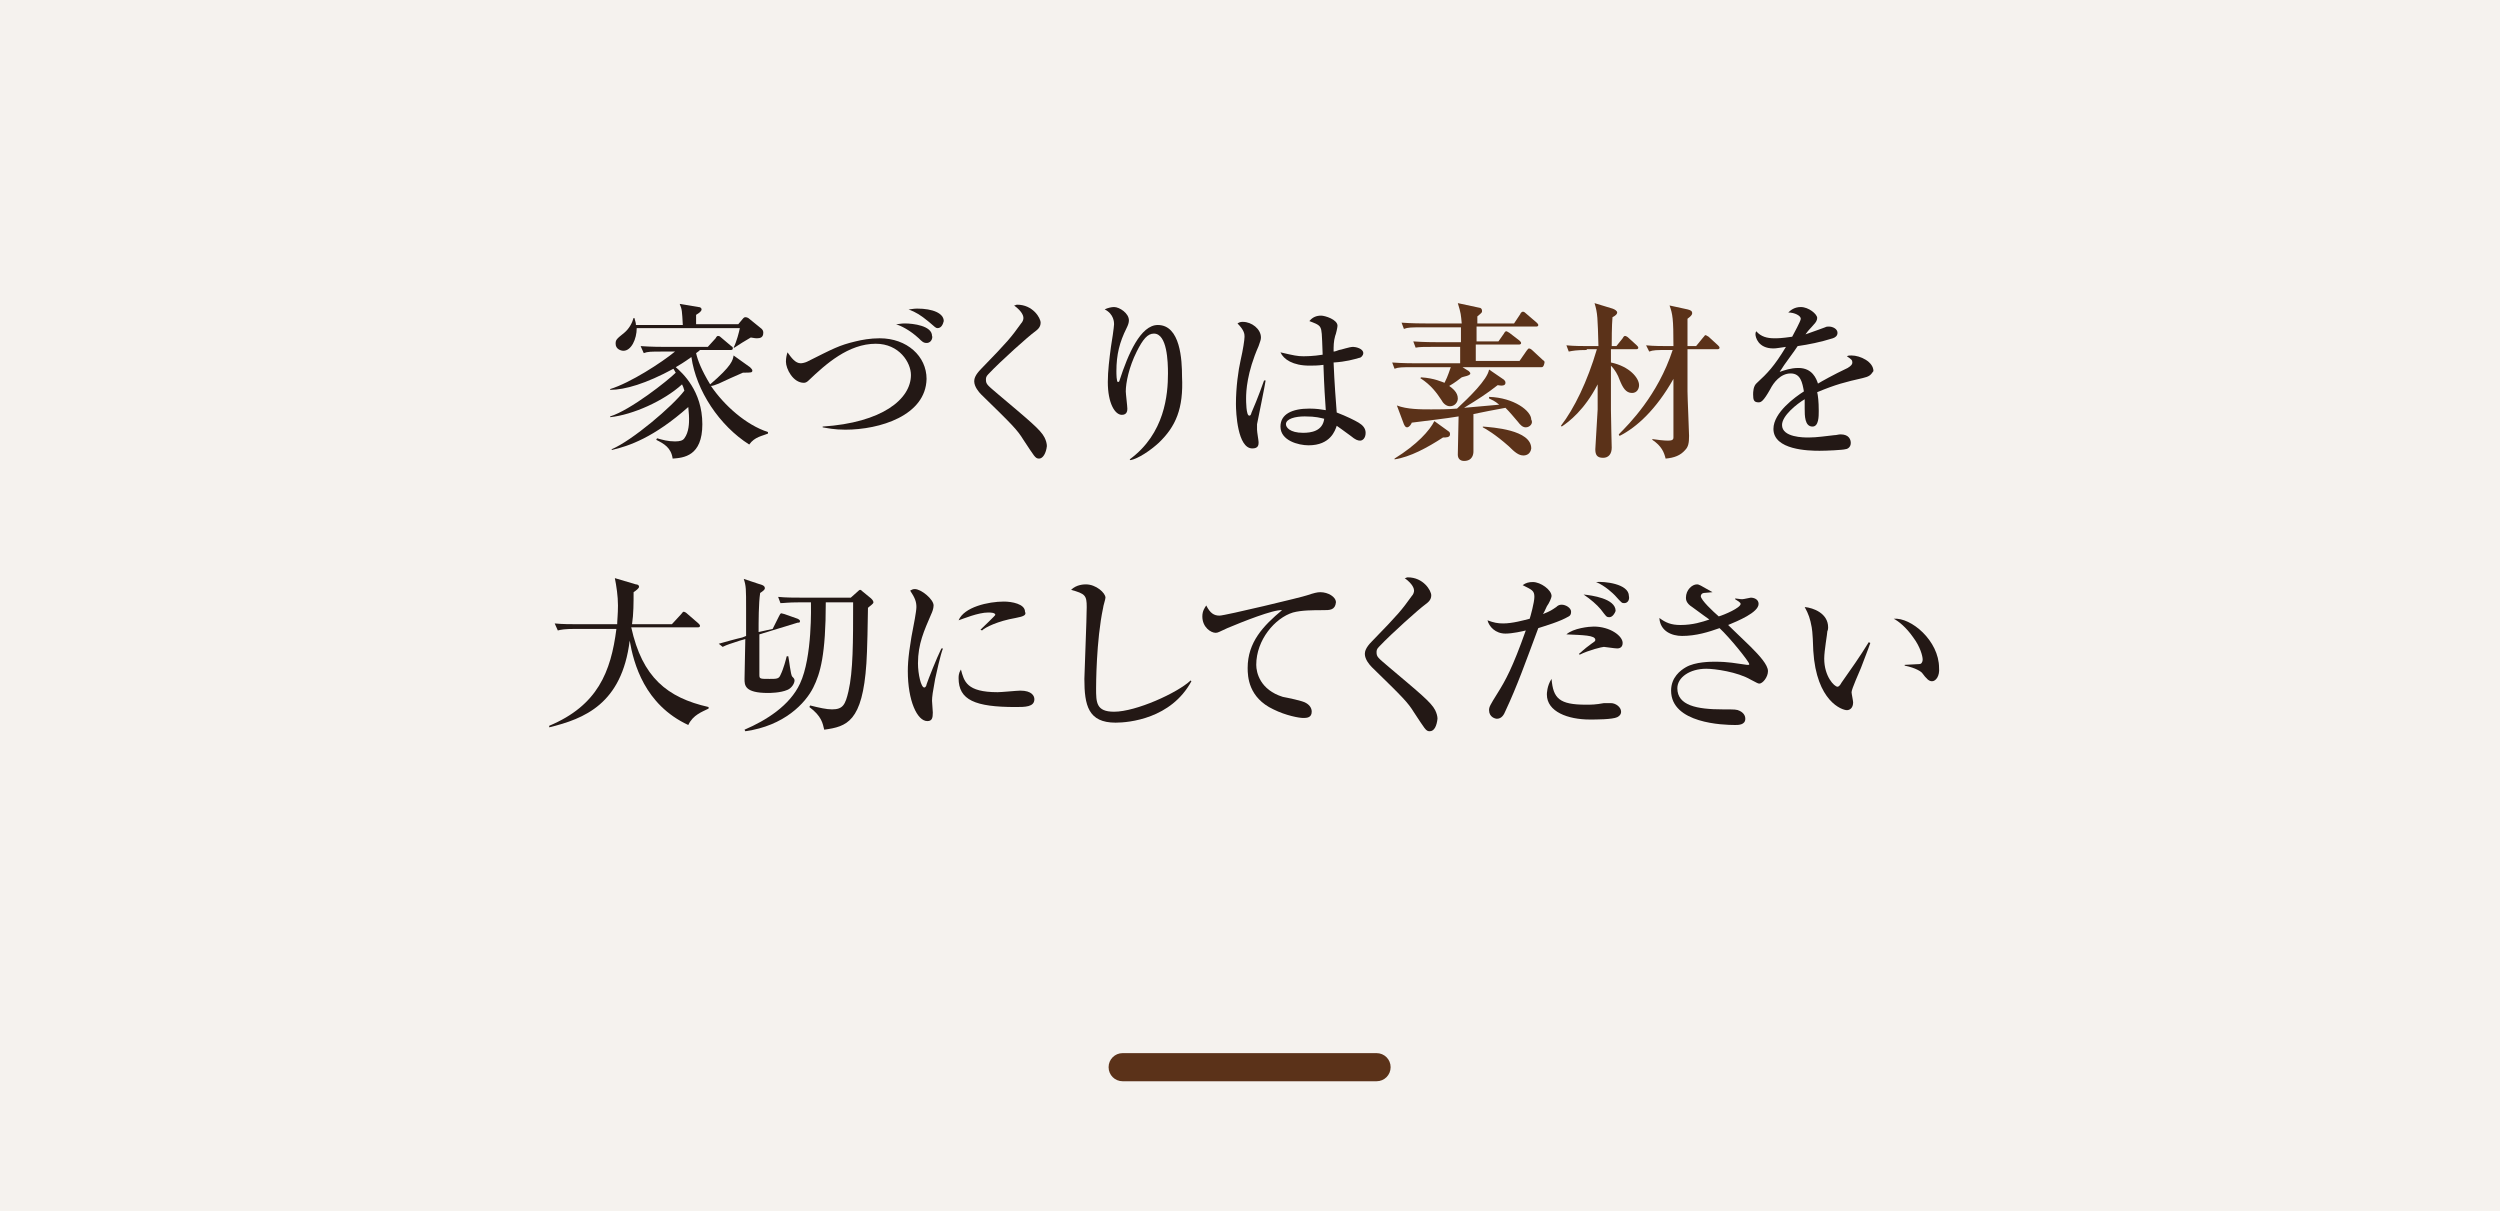 <?xml version="1.0" encoding="utf-8"?>
<!-- Generator: Adobe Illustrator 25.4.1, SVG Export Plug-In . SVG Version: 6.00 Build 0)  -->
<svg version="1.1" id="レイヤー_1" xmlns="http://www.w3.org/2000/svg" xmlns:xlink="http://www.w3.org/1999/xlink" x="0px"
	 y="0px" viewBox="0 0 320 155" style="enable-background:new 0 0 320 155;" xml:space="preserve">
<style type="text/css">
	.st0{fill:#F5F2EE;}
	.st1{fill:#231815;}
	.st2{fill:#5B3219;}
	.st3{fill:none;}
</style>
<g>
	<rect y="-0.7" class="st0" width="320" height="156.4"/>
	<g>
		<g>
			<path class="st1" d="M95.9,56.9c-3.8-2.4-6.8-6.9-7.4-11.2c-0.3,0.2-0.8,0.6-2,1.3c0.8,0.7,3.4,3,3.4,7.3c0,4.1-2.4,4.3-3.8,4.4
				c-0.2-1.4-1.1-1.9-2.1-2.4l0.1-0.2c0.7,0.2,1.4,0.4,2.3,0.4c0.6,0,1-0.1,1.2-0.4c0.6-0.8,0.6-2,0.6-2.5c0-0.7-0.1-1.2-0.1-1.5
				c-4.4,3.9-7.6,5-9.8,5.5l0-0.1c2.6-1.1,7.8-5.5,9.3-7.5c-0.1-0.4-0.2-0.6-0.3-0.8c-2.3,2.1-6.3,3.9-9.2,4.2v-0.1
				c2.6-0.8,7.4-4.6,8.4-5.6c-0.1-0.1-0.1-0.2-0.3-0.5c-3.5,1.9-6.2,2.7-8.1,2.7v-0.1c2.6-0.8,6.6-3.4,8.3-4.8h-1.7
				c-1.3,0-1.8,0-2.3,0.2L82,44.3c1.3,0.1,2.8,0.1,3.1,0.1h5.5l1-1.1c0.1-0.2,0.2-0.3,0.3-0.3c0.2,0,0.3,0.1,0.4,0.2l1.3,1.1
				c0.2,0.1,0.2,0.2,0.2,0.3c0,0.2-0.2,0.2-0.3,0.2h-3.9c-0.1,0.1-0.2,0.2-0.5,0.4c0.2,0.9,0.7,2.2,1.8,4c2.8-2.4,2.9-3.1,3-3.7
				l2.1,1.5c0.1,0.1,0.3,0.3,0.3,0.4c0,0.3-0.1,0.3-1.2,0.3c-0.5,0.2-2.7,1.2-3.1,1.4c-0.5,0.2-0.8,0.3-1,0.3c1.7,2.5,4.5,5,7.3,5.9
				v0.2C97.6,55.8,96.6,55.9,95.9,56.9z M96.9,43.3c-0.1,0-0.3,0-0.8-0.1c-0.7,0.4-1.5,0.9-2.1,1.3h-0.1c0.4-0.8,0.7-2,0.8-2.5H81.5
				c0,1.4-0.7,2.9-1.7,2.9c-0.3,0-1-0.2-1-0.9c0-0.5,0.1-0.6,1.1-1.4c0.6-0.5,1-1.2,1.2-1.9h0.1c0.1,0.4,0.2,0.6,0.2,0.9h6
				c-0.1-1.8-0.1-2-0.4-2.7l2.4,0.4c0.2,0,0.4,0.1,0.4,0.3c0,0.2-0.2,0.4-0.7,0.7v1.2h5.4l0.5-0.6c0.1-0.1,0.2-0.3,0.4-0.3
				c0.2,0,0.4,0.1,0.5,0.2l1.6,1.3c0.2,0.2,0.2,0.4,0.2,0.5C97.7,43.2,97.3,43.3,96.9,43.3z"/>
			<path class="st1" d="M108.2,55c-1.4,0-2.3-0.2-2.9-0.3v-0.1c7.6-0.5,11.3-3.5,11.3-6.6c0-1.6-1.5-4-4.5-4c-3.5,0-6.4,2.6-8.6,4.7
				c-0.2,0.2-0.4,0.3-0.6,0.3c-1.4,0-2.3-1.8-2.3-2.7c0-0.5,0.1-0.9,0.2-1.2c0.5,0.7,1,1.4,1.7,1.4c0.2,0,0.6-0.1,0.8-0.2
				c3.4-1.7,4.1-2.1,6.2-2.6c0.8-0.2,1.9-0.4,3.1-0.4c3.5,0,6,2.3,6,5.2C118.5,53.2,112.6,55,108.2,55z M118.6,43.9
				c-0.4,0-0.6-0.2-1-0.6c-1.2-1.1-2.3-1.6-2.9-1.8c0.3,0,0.6-0.1,1.1-0.1c1.1,0,3.5,0.3,3.5,1.6C119.4,43.1,119.3,43.9,118.6,43.9z
				 M120,42c-0.2,0-0.3-0.1-1.1-0.8c-1.1-0.9-1.6-1.2-2.6-1.6c0.3,0,0.6-0.1,1.1-0.1c2,0,3.4,0.6,3.4,1.6
				C120.7,41.5,120.5,42,120,42z"/>
			<path class="st1" d="M133,58.7c-0.5,0-0.6-0.3-2-2.4c-0.8-1.3-1.4-1.9-5.4-5.8c-0.3-0.3-0.9-1-0.9-1.7c0-0.3,0.1-0.8,0.9-1.6
				c3.5-3.6,3.8-4,5.1-5.8c0.2-0.2,0.3-0.5,0.3-0.7c0-0.2-0.1-0.8-1.2-1.6c0.2,0,0.2-0.1,0.4-0.1c2,0,3,1.7,3,2.3
				c0,0.6-0.4,0.9-0.8,1.2c-0.7,0.5-4.2,3.6-5.9,5.4c-0.3,0.3-0.3,0.5-0.3,0.7c0,0.6,0.2,0.7,1.6,1.9c3.9,3.3,5.4,4.5,5.9,5.5
				c0.2,0.4,0.3,0.8,0.3,1.1C133.9,58,133.5,58.7,133,58.7z"/>
			<path class="st1" d="M148.3,56.7c-1.1,1-2.6,2-3.6,2.2l-0.1-0.1c4.5-3.3,4.9-8.3,4.9-11c0-1.5-0.1-5.1-1.8-5.1
				c-0.8,0-1.4,0.7-2.2,2.3c-1,2-1.4,4-1.4,5.1c0,0.3,0.2,1.9,0.2,2.2c0,0.2,0,0.8-0.7,0.8c-0.9,0-1.8-1.5-1.8-4.2
				c0-1.4,0.2-3,0.4-4.5c0.1-0.5,0.4-2.6,0.4-2.9c0-0.2,0-1.3-1.2-1.9c0.4-0.2,0.9-0.3,1.2-0.3c0.7,0,1.9,0.8,1.9,1.7
				c0,0.3-0.1,0.6-0.3,1c-0.9,1.8-1.3,3.4-1.3,5.5c0,0.3,0,1.4,0.2,1.4c0.1,0,0.2-0.1,0.2-0.2c1.1-3.4,2.7-7.1,4.9-7.1
				c2.9,0,3.1,4.5,3.1,6.6C151.5,52.3,150.5,54.6,148.3,56.7z"/>
			<path class="st1" d="M160.9,54.3c0,0.2,0,0.5,0,0.7c0,0.3,0.2,1.4,0.2,1.6c0,0.3,0,0.8-0.8,0.8c-1.9,0-2.1-4.6-2.1-5.7
				c0-2.1,0.3-4.3,0.6-5.6c0.3-1.3,0.5-2.6,0.5-3c0-0.3,0-0.8-0.9-1.7c0.3-0.2,0.5-0.2,0.7-0.2c1.1,0,2.3,0.9,2.3,2
				c0,0.3-0.1,0.5-0.3,1.1c-1.5,3.4-1.6,5.8-1.6,6.7c0,0.3,0,2.2,0.4,2.2c0.1,0,0.2,0,0.3-0.4c0.1-0.2,0.9-2.1,1.6-4.1l0.2,0
				C162,48.9,160.9,54.3,160.9,54.3z M174.1,56.4c-0.3,0-0.6-0.1-1.2-0.6c-1.1-0.8-1.5-1.1-1.8-1.3c-0.2,0.6-0.8,2.5-3.6,2.5
				c-1.3,0-3.6-0.6-3.6-2.4c0-1.6,1.5-2.3,3.7-2.3c0.9,0,1.5,0.1,2.1,0.2c-0.1-1.5-0.2-2.8-0.3-5.8c-0.7,0.1-1.3,0.1-1.8,0.1
				c-2.1,0-3.3-0.8-3.7-1.7c1.7,0.4,2.2,0.5,2.9,0.5c0.3,0,1.3,0,2.5-0.2c-0.1-2.8-0.1-3.1-0.3-3.5c-0.2-0.4-0.9-0.6-1.4-0.8
				c0.4-0.5,0.9-0.7,1.5-0.7c0.5,0,2.1,0.5,2.1,1.3c0,0.2-0.2,1.1-0.3,1.3c-0.2,0.7-0.2,1.3-0.2,2c0.2,0,0.4-0.1,0.7-0.2
				c0.2,0,1.3-0.4,1.8-0.4c0.3,0,1.3,0.2,1.3,0.8c0,0.3-0.3,0.6-0.5,0.6c-0.7,0.2-1.7,0.5-3.3,0.6c0.1,2.6,0.3,5.1,0.4,6.4
				c1.3,0.5,2.3,1,2.8,1.3c0.5,0.3,0.9,0.7,0.9,1.3C174.8,56.1,174.4,56.4,174.1,56.4z M167,53.3c-1.2,0-2.4,0.3-2.4,1
				c0,0.4,0.5,1.1,2.2,1.1c1,0,2.5-0.2,2.7-1.8C169,53.5,168.5,53.3,167,53.3z"/>
			<path class="st2" d="M197.3,47h-10.1l0.8,0.5c0.1,0.1,0.2,0.2,0.2,0.3c0,0.3-0.9,0.4-1.1,0.5c-0.4,0.3-0.9,0.7-1.6,1.1
				c0.4,0.3,1.1,0.8,1.1,1.6c0,0.5-0.4,1-1,1c-0.5,0-0.9-0.4-1.1-0.8c-0.6-0.9-1.3-1.9-2.7-2.8l0.1-0.1c1.7,0.1,2.7,0.6,3,0.7
				c0.5-1,0.6-1.5,0.8-2h-4.9c-1.3,0-1.8,0-2.3,0.2l-0.3-0.8c1.3,0.1,2.8,0.1,3.1,0.1h5.6c0-0.4,0-1.7,0-2.1h-3.4
				c-1.3,0-1.8,0-2.3,0.1l-0.3-0.8c1.3,0.1,2.8,0.1,3.1,0.1h3c0-1.1,0-1.5,0-1.9h-5c-1.3,0-1.8,0-2.3,0.2l-0.3-0.8
				c1.3,0.1,2.8,0.1,3.1,0.1h4.6c-0.1-1.1-0.1-1.3-0.5-2.6l2.8,0.6c0.1,0,0.3,0.1,0.3,0.4c0,0.2,0,0.2-0.6,0.7v0.9h4.7l0.8-1.2
				c0-0.1,0.2-0.3,0.3-0.3c0.1,0,0.2,0,0.4,0.2l1.4,1.2c0.1,0.1,0.2,0.2,0.2,0.3c0,0.2-0.2,0.2-0.3,0.2h-7.6c0,1.3,0,1.4,0,1.9h2.8
				l0.7-1c0.1-0.2,0.2-0.3,0.3-0.3c0.1,0,0.2,0.1,0.4,0.2l1.3,1c0.1,0.1,0.2,0.2,0.2,0.3c0,0.2-0.2,0.2-0.3,0.2h-5.5v2.1h5.6
				l0.9-1.3c0.1-0.1,0.2-0.3,0.3-0.3c0.2,0,0.4,0.2,0.4,0.2l1.4,1.3c0.2,0.1,0.2,0.2,0.2,0.3C197.6,47,197.4,47,197.3,47z M184.7,56
				c-2,1.3-4.2,2.5-6.2,2.8v-0.1c2.9-1.8,4.5-3.6,5.1-4.8l1.8,1.3c0.2,0.1,0.2,0.3,0.2,0.4C185.6,56,185.1,56,184.7,56z M195.3,54.7
				c-0.4,0-0.7-0.3-1-0.7c-0.6-0.7-1-1.2-1.6-1.8c-1.6,0.3-2.7,0.5-4.1,0.8c0,0.8,0,4.1,0,4.8c0,0.3-0.1,1.2-1.2,1.2
				c-0.5,0-0.8-0.3-0.8-0.8c0-0.8,0.1-4.2,0.1-4.9c-1.8,0.3-3.7,0.5-6,0.8c0,0.1-0.3,0.6-0.6,0.6c-0.2,0-0.3-0.2-0.4-0.4l-0.9-2.4
				c1.3,0.5,3,0.5,4.4,0.5c0.9,0,2.1,0,3.3-0.1c1.5-1.4,3.9-3.7,4.1-5l1.9,1.3c0.1,0.1,0.2,0.2,0.2,0.4c0,0.4-0.5,0.4-1,0.3
				c-1.4,1.1-2.5,1.8-4.3,2.9l4.5-0.4c-0.6-0.5-0.9-0.6-1.3-0.8v-0.2c3.2,0.1,5.4,1.8,5.4,2.9C196.3,54.2,195.8,54.7,195.3,54.7z
				 M195,58.3c-0.6,0-1.1-0.4-1.9-1.2c-1.7-1.5-2.9-2.2-3.3-2.4v-0.1c1.2,0.1,6.2,0.4,6.2,2.8C195.9,58.1,195.4,58.3,195,58.3z"/>
			<path class="st2" d="M203.1,44.8c-1.3,0-1.8,0.1-2.3,0.2l-0.3-0.8c1,0.1,2.1,0.1,3.1,0.1h1c-0.1-3.6-0.1-4.2-0.5-5.5l2.3,0.7
				c0.3,0.1,0.6,0.3,0.6,0.5c0,0.2-0.2,0.4-0.6,0.6c-0.1,1-0.1,3.2-0.1,3.7h0.6l0.8-1c0.1-0.2,0.2-0.3,0.3-0.3
				c0.1,0,0.3,0.1,0.4,0.2l1.1,1c0.1,0.1,0.2,0.2,0.2,0.3c0,0.2-0.2,0.2-0.3,0.2h-3.2v1.7c2.4,0.5,3.6,2,3.6,2.9c0,0.5-0.3,1-0.9,1
				c-0.8,0-1.2-0.7-1.6-1.7c-0.2-0.6-0.6-1.3-1.1-1.8c0,0.9,0,5.5,0,5.7c0,1.1,0.1,4.5,0.1,4.8c0,0.8-0.4,1.3-1.1,1.3
				c-0.8,0-1-0.4-1-1.1c0-0.2,0.3-4.9,0.3-5.1c0-0.5,0-2.8,0-3.2c-1.7,3.3-3.7,4.8-4.6,5.4l-0.1-0.1c1.7-2.2,3.4-5.7,4.6-9.8H203.1z
				 M207.2,55.6c1.3-1.3,5-5,6.9-10.8h-0.7c-1.3,0-1.8,0-2.3,0.2l-0.4-0.8c1,0.1,2.1,0.1,3.1,0.1h0.4c0-3.5-0.1-4.1-0.5-5.2l2.3,0.5
				c0.4,0.1,0.6,0.2,0.6,0.5c0,0.2-0.2,0.4-0.6,0.7c0,0.5,0,3,0,3.5h1.1l0.9-1.1c0.2-0.2,0.2-0.3,0.3-0.3c0.1,0,0.2,0.1,0.4,0.2
				l1.2,1.1c0.1,0.1,0.2,0.2,0.2,0.3c0,0.2-0.2,0.2-0.3,0.2h-3.8v5.4c0,0.9,0.2,5,0.2,5.7c0,0.9-0.1,1.4-0.5,1.8
				c-0.6,0.7-1.4,1-2.5,1.1c-0.2-0.8-0.5-1.6-1.7-2.4v-0.1c0.6,0.1,1.5,0.2,2,0.2c0.5,0,0.7-0.1,0.7-0.4c0-0.3,0-3.6,0-4.1
				c0-0.6,0-2.6,0-3.4c-2.2,3.9-4.7,6.2-6.9,7.3L207.2,55.6z"/>
			<path class="st1" d="M238.4,48.4c-2.2,0.5-3.4,0.8-5.8,1.8c0.1,0.4,0.2,1.2,0.2,2.4c0,0.7,0,2-0.8,2c-1,0-1-1.4-1-2.3
				c0-0.8,0-0.9,0-1.2c-1,0.6-2.9,2.1-2.9,3.3c0,1.6,2.8,1.6,3.4,1.6c1.1,0,2.3-0.2,3.3-0.3c0.3,0,0.5-0.1,0.8-0.1
				c1.1,0,1.3,0.7,1.3,1.1c0,0.6-0.5,0.8-0.7,0.8c-0.3,0.1-2.4,0.2-3.3,0.2c-1.4,0-5.9-0.1-5.9-2.8c0-2.1,2.8-4.1,3.9-4.8
				c-0.2-1.1-0.4-2.3-1.7-2.3c-1.3,0-2.2,1.2-2.6,2c-0.9,1.6-1.2,1.7-1.5,1.7c-0.6,0-0.7-0.3-0.7-1c0-0.3,0-1.1,0.5-1.5
				c1.3-1.2,2.2-2.1,3.7-4.6c-0.8,0.1-1.2,0.2-1.6,0.2c-2,0-2.3-1.5-2.3-1.8c0-0.2,0-0.2,0.1-0.4c0.6,0.7,1.4,0.9,2.3,0.9
				c0.5,0,0.9,0,2.3-0.2c0.2-0.4,1.1-2,1.1-2.3c0-0.4-0.8-0.8-1.6-0.8c0.3-0.3,0.8-0.7,1.6-0.7c1,0,2.1,0.9,2.1,1.4
				c0,0.3-0.2,0.6-0.4,0.8c-0.5,0.6-0.6,0.6-1.1,1.3c0.8-0.3,2.3-0.8,2.5-0.9c0.2-0.1,0.3-0.1,0.5-0.1c0.5,0,1.1,0.3,1.1,0.8
				c0,0.4-0.3,0.6-0.6,0.7c-1.6,0.5-3.1,0.8-4.5,1c-0.3,0.5-1.9,2.6-2.1,3c-0.1,0.1-0.2,0.3-0.2,0.3c0.6-0.2,1.4-0.5,2.4-0.5
				c1.8,0,2.3,1.4,2.5,2c0.5-0.3,1.9-1.1,3.8-2c0.5-0.3,0.6-0.5,0.6-0.7c0-0.3-0.1-0.4-0.7-0.8c0.2-0.1,0.3-0.1,0.6-0.1
				c1.1,0,2.8,0.8,2.8,2C239.4,48.1,239.2,48.2,238.4,48.4z"/>
			<path class="st1" d="M88.1,92.8c-5.6-2.6-7-7.9-7.5-10.8c-1,8.1-5.8,10-10.3,11.1l0-0.2c6.2-2.6,7.9-6.9,8.6-12.4h-5.2
				c-1.5,0-1.9,0.1-2.3,0.2L71,79.8c1,0.1,2.1,0.1,3.1,0.1h4.9c0-0.5,0.1-1.3,0.1-2.4c0-1.2-0.2-2.5-0.4-3.5l2.7,0.8
				c0.2,0,0.4,0.1,0.4,0.3c0,0.2-0.4,0.5-0.7,0.7c0,1.3,0,2.8-0.2,4.1H86l1.2-1.3c0.1-0.1,0.2-0.3,0.3-0.3c0.1,0,0.3,0.1,0.4,0.2
				l1.5,1.3c0.1,0.1,0.2,0.2,0.2,0.3c0,0.2-0.2,0.2-0.3,0.2h-8.5c1.4,6.4,4.6,9,9.9,10.2v0.2C89.9,91.1,88.7,91.5,88.1,92.8z"/>
			<path class="st1" d="M98.9,80.5l0.8-1.6c0.1-0.2,0.2-0.4,0.3-0.4c0.1,0,0.3,0.1,0.4,0.1l1.7,0.6c0.2,0.1,0.3,0.2,0.3,0.3
				c0,0.2-0.1,0.2-0.3,0.2l-4.9,1.5c0,0.7,0,4.7,0,5.2c0,0.5,0.1,0.5,1.3,0.5c0.9,0,1.2,0,1.4-0.5c0.4-0.8,0.7-2,0.8-2.4h0.2
				c0.1,0.4,0.3,2.4,0.5,2.6c0.2,0.2,0.3,0.3,0.3,0.5c0,0.4-0.4,1-0.9,1.2c-0.9,0.4-2.3,0.4-2.5,0.4c-3,0-3-1-3-1.8
				c0-0.8,0.1-4.4,0.1-5.1l-0.7,0.2c-1.2,0.4-1.6,0.5-2.2,0.8L92,82.4c0.3-0.1,2.5-0.7,3-0.8l0.5-0.2c0-1.8,0-3,0-3.5
				c0-2.5,0-2.9-0.3-3.8l2.4,0.8c0.2,0.1,0.3,0.2,0.3,0.4c0,0.2-0.3,0.4-0.6,0.6c-0.2,1.3-0.2,3.7-0.2,5L98.9,80.5z M108.9,76.5
				l0.9-0.8c0.1-0.1,0.2-0.2,0.3-0.2c0.1,0,0.2,0.1,0.3,0.2l1.1,0.9c0.1,0.1,0.3,0.3,0.3,0.5c0,0.2-0.5,0.5-0.7,0.7
				c0,1-0.1,5.9-0.2,7.1c-0.5,7.5-2.5,8.1-5.4,8.5c-0.2-0.8-0.3-1.7-1.9-2.9l0.1-0.2c1.2,0.3,2.1,0.5,2.8,0.5c1.4,0,1.7-0.6,2.1-2.3
				c0.6-2.6,0.6-6.3,0.6-11.4h-3.5c0,6.7-0.7,9.1-1.6,10.9c-1,2-3.7,4.9-8.7,5.6l-0.1-0.2c2.8-1.2,5.8-3.1,7.1-5.9
				c1.6-3.4,1.4-10,1.4-10.4h-1.5c-1.5,0-1.9,0.1-2.4,0.1l-0.3-0.8c1,0.1,2.1,0.1,3.1,0.1H108.9z"/>
			<path class="st1" d="M119.7,86.9c-0.3,1.6-0.4,2.3-0.4,2.8c0,0.2,0.1,1.3,0.1,1.5c0,0.7-0.1,1.1-0.7,1.1c-1.3,0-2.5-2.6-2.5-6.4
				c0-1.4,0.2-3.2,0.9-6.7c0.1-0.6,0.2-1.2,0.2-1.5c0-0.7-0.2-1.2-0.8-2.1c0.2-0.1,0.3-0.2,0.6-0.2c0.8,0,2.4,1.3,2.4,2.1
				c0,0.4-0.2,0.9-0.3,1.1c-0.9,2.1-1.7,3.8-1.7,6.3c0,1.4,0.4,3.1,0.8,3.1c0.2,0,0.3-0.3,0.3-0.4c0.2-0.6,1.3-3.4,1.9-4.6h0.2
				C120.4,83.7,119.8,86.4,119.7,86.9z M130,90.5c-5.2,0-7.3-0.9-7.3-3.7c0-0.7,0.2-0.9,0.3-1.1c0.4,1.5,0.7,2.9,4.7,2.9
				c0.5,0,2.5-0.2,2.9-0.2c1.5,0,1.8,0.7,1.8,1.1C132.4,90.5,131.2,90.5,130,90.5z M130,79.1c-2.3,0.4-3.9,1.2-4.3,1.6l-0.2-0.1
				c0.3-0.3,1.9-1.8,1.9-1.9c0-0.3-0.7-0.3-0.9-0.3c-1.3,0-3.2,0.8-3.8,1c0.7-1.7,3.8-2.4,5.8-2.4c1,0,2.7,0.3,2.7,1.3
				C131.4,78.7,131.1,78.9,130,79.1z"/>
			<path class="st1" d="M142.8,92.5c-3.5,0-4-2.2-4-5.6c0-0.6,0.3-7.7,0.3-9.2c0-1.5-0.2-1.7-2-2.2c0.7-0.7,1.7-0.7,1.9-0.7
				c1.3,0,2.5,1.1,2.5,1.7c0,0.2-0.3,1.1-0.3,1.3c-0.9,4.2-0.9,10.1-0.9,10.3c0,1.8,0,3,2.3,3c2.8,0,8.1-2.4,9.8-4l0.1,0.1
				C149.9,92,144.5,92.5,142.8,92.5z"/>
			<path class="st1" d="M169.4,78.1c-1.3,0-2.8,0-3.9,0.3c-2.3,0.7-4.7,3.5-4.7,6.7c0,1,0.5,3.2,3.4,4.1c0.5,0.1,2.6,0.5,3,0.8
				c0.5,0.3,0.7,0.7,0.7,1.1c0,0.8-0.7,0.8-1.1,0.8c-0.5,0-2.2-0.3-3.8-1.1c-3.2-1.5-3.3-4.2-3.3-5.3c0-3.3,2-5.4,4.4-7.4
				c-1.1-0.1-5.1,1.5-7,2.3c-1.1,0.5-1.2,0.6-1.5,0.6c-0.6,0-1.7-0.7-1.7-2.1c0-0.7,0.3-1.1,0.5-1.4c0.5,1,1,1.3,1.7,1.3
				c0.7,0,10.7-2.4,11.2-2.6c0.9-0.3,1.3-0.4,1.7-0.4c1,0,2,0.6,2,1.3C170.9,78.1,170.2,78.1,169.4,78.1z"/>
			<path class="st1" d="M183,93.6c-0.5,0-0.6-0.3-2-2.4c-0.8-1.3-1.4-1.9-5.4-5.8c-0.3-0.3-0.9-1-0.9-1.7c0-0.3,0.1-0.8,0.9-1.6
				c3.5-3.6,3.8-4,5.1-5.8c0.2-0.2,0.3-0.5,0.3-0.7c0-0.2-0.1-0.8-1.2-1.6c0.2,0,0.2-0.1,0.4-0.1c2,0,3,1.7,3,2.3
				c0,0.6-0.4,0.9-0.8,1.2c-0.7,0.5-4.2,3.6-5.9,5.4c-0.3,0.3-0.3,0.5-0.3,0.7c0,0.6,0.2,0.7,1.6,1.9c3.9,3.3,5.4,4.5,5.9,5.5
				c0.2,0.4,0.3,0.8,0.3,1.1C183.9,92.9,183.6,93.6,183,93.6z"/>
			<path class="st1" d="M200.8,78.9c-1.2,0.7-3,1.2-3.9,1.5c-1.6,4.3-2.7,7.4-4.2,10.6c-0.2,0.5-0.5,1-1.1,1c-0.2,0-1-0.2-1-1.1
				c0-0.4,0.1-0.6,1.1-2.2c1-1.6,1.9-3.2,3.6-8c-0.4,0.1-1.7,0.4-2.6,0.4c-1.3,0-2.1-0.9-2.3-1.7c0.8,0.3,1.3,0.4,2,0.4
				c1.2,0,2.6-0.4,3.4-0.6c0.1-0.3,0.6-2.1,0.6-2.8c0-0.8-0.3-0.9-1.5-1.5c0.4-0.3,0.8-0.4,1.3-0.4c1,0,2.4,1,2.4,1.8
				c0,0.2-0.3,0.9-0.6,1.3c-0.2,0.4-0.3,0.7-0.5,1c1-0.4,1.1-0.5,1.7-0.9c0.2-0.2,0.4-0.3,0.7-0.3c0.5,0,1.2,0.4,1.2,0.9
				C201.1,78.6,201,78.8,200.8,78.9z M207,91.8c-0.6,0.3-2.8,0.3-3.5,0.3c-2.8,0-5.5-1-5.5-3.2c0-0.1,0-1.1,0.6-2
				c0.2,2.5,1,3.3,4.4,3.3c0.7,0,1.2,0,2.3-0.2C206,90,206,90,206.2,90c0.6,0,1.3,0.5,1.3,1.1C207.5,91.5,207.2,91.7,207,91.8z
				 M207,83c-0.3,0-1.6-0.2-1.7-0.2c-0.2,0-1.9,0.4-3.1,1l-0.1-0.1c0.4-0.3,0.5-0.5,1.6-1.3c0.4-0.3,0.5-0.3,0.5-0.5
				c0-0.6-1.6-0.6-3.7-0.7c0.9-0.8,2.9-1,3.5-1c2.1,0,3.7,1.2,3.7,2.1C207.7,83,207.1,83,207,83z M206,79c-0.4,0-0.4-0.1-1.1-1
				c-0.5-0.6-1.3-1.3-2.2-1.9c1,0.1,4.1,0.5,4.1,2.1C206.7,78.5,206.4,79,206,79z M207.9,77.2c-0.3,0-0.3,0-1.2-1
				c-0.2-0.2-1.2-1.2-2.4-1.7c1-0.1,4.2,0.2,4.2,1.8C208.6,76.7,208.4,77.2,207.9,77.2z"/>
			<path class="st1" d="M225.2,87.5c-0.2,0-0.3-0.1-1.1-0.5c-1.7-1-4.6-1.4-5.7-1.4c-2.1,0-3.7,1.1-3.7,2.5c0,2.2,2.5,2.7,5.8,2.7
				c1.6,0,1.8,0,2.2,0.2c0.2,0.1,0.7,0.4,0.7,1c0,0.8-0.9,0.8-1.3,0.8c-1.5,0-8.2-0.2-8.2-4.4c0-1.7,1.2-2.6,1.9-3
				c1.2-0.7,3.2-0.7,3.7-0.7c1.8,0,2.6,0.2,4.1,0.4c0.1,0,0.2,0,0.2,0c0.1,0,0.1,0,0.1-0.1c0-0.3-2.5-3.4-3.8-4.6
				c-1.4,0.5-3,1-4.8,1c-1.3,0-2.8-0.6-2.9-2.3c0.8,0.6,1.5,0.9,2.7,0.9c1.6,0,2.8-0.4,3.7-0.7c-0.3-0.2-1.1-0.8-2.2-1.6
				c-0.8-0.5-0.8-1-0.8-1.2c0-1,0.8-1.7,1.4-1.7c0.3,0,0.4,0.1,2,1c-0.2,0-0.9,0.1-1.1,0.1c-0.2,0-0.4,0.2-0.4,0.4
				c0,0.5,1.6,2,2.3,2.6c0.7-0.2,2.8-1.1,2.8-1.6c0-0.2-0.4-0.4-0.7-0.6v-0.1c0.2,0,0.6,0.1,0.9,0.1c0.2,0,1-0.2,1.1-0.2
				c0.4,0,1,0.2,1,0.8c0,1.1-2.7,2.2-3.9,2.7c0.8,0.8,2.1,2,2.9,2.8c1.1,1.1,2.2,2.3,2.2,3.1C226.3,86.7,225.6,87.5,225.2,87.5z"/>
			<path class="st1" d="M238.2,85.5c-0.2,0.5-1.2,2.7-1.2,3.1c0,0.2,0.2,1.1,0.2,1.3c0,0.7-0.4,1-0.8,1c-0.6,0-3.9-1.1-4.3-7.6
				c0-0.5-0.1-2.6-0.2-3c-0.2-1.1-0.4-1.7-0.9-2.6c1.1,0.1,3,0.8,3,2.6c0,0.1,0,0.3-0.1,0.5c0,0.3-0.4,2.5-0.4,3.5
				c0,2.3,1.3,3.6,1.7,3.6c0.2,0,0.4-0.3,0.5-0.5c1.2-1.7,2.4-3.4,3.5-5.2l0.2,0.1C239.3,82.6,239.2,82.9,238.2,85.5z M247.3,87.2
				c-0.4,0-0.7-0.3-1.3-1.1c-0.1-0.1-0.7-0.6-2.2-0.9v-0.1c0.1,0,1.8-0.1,1.9-0.1c0.2,0,0.4-0.2,0.4-0.6c0-0.4-0.3-1.6-1.2-2.8
				c-0.9-1.3-1.9-2.1-2.5-2.4c2.2-0.2,5.8,2.8,5.8,6.3C248.3,86.5,247.8,87.2,247.3,87.2z"/>
		</g>
	</g>
	<path class="st2" d="M176.2,138.4h-32.5c-1,0-1.8-0.8-1.8-1.8l0,0c0-1,0.8-1.8,1.8-1.8h32.5c1,0,1.8,0.8,1.8,1.8l0,0
		C178,137.6,177.2,138.4,176.2,138.4z"/>
</g>
<rect y="0" class="st3" width="320" height="155"/>
</svg>
